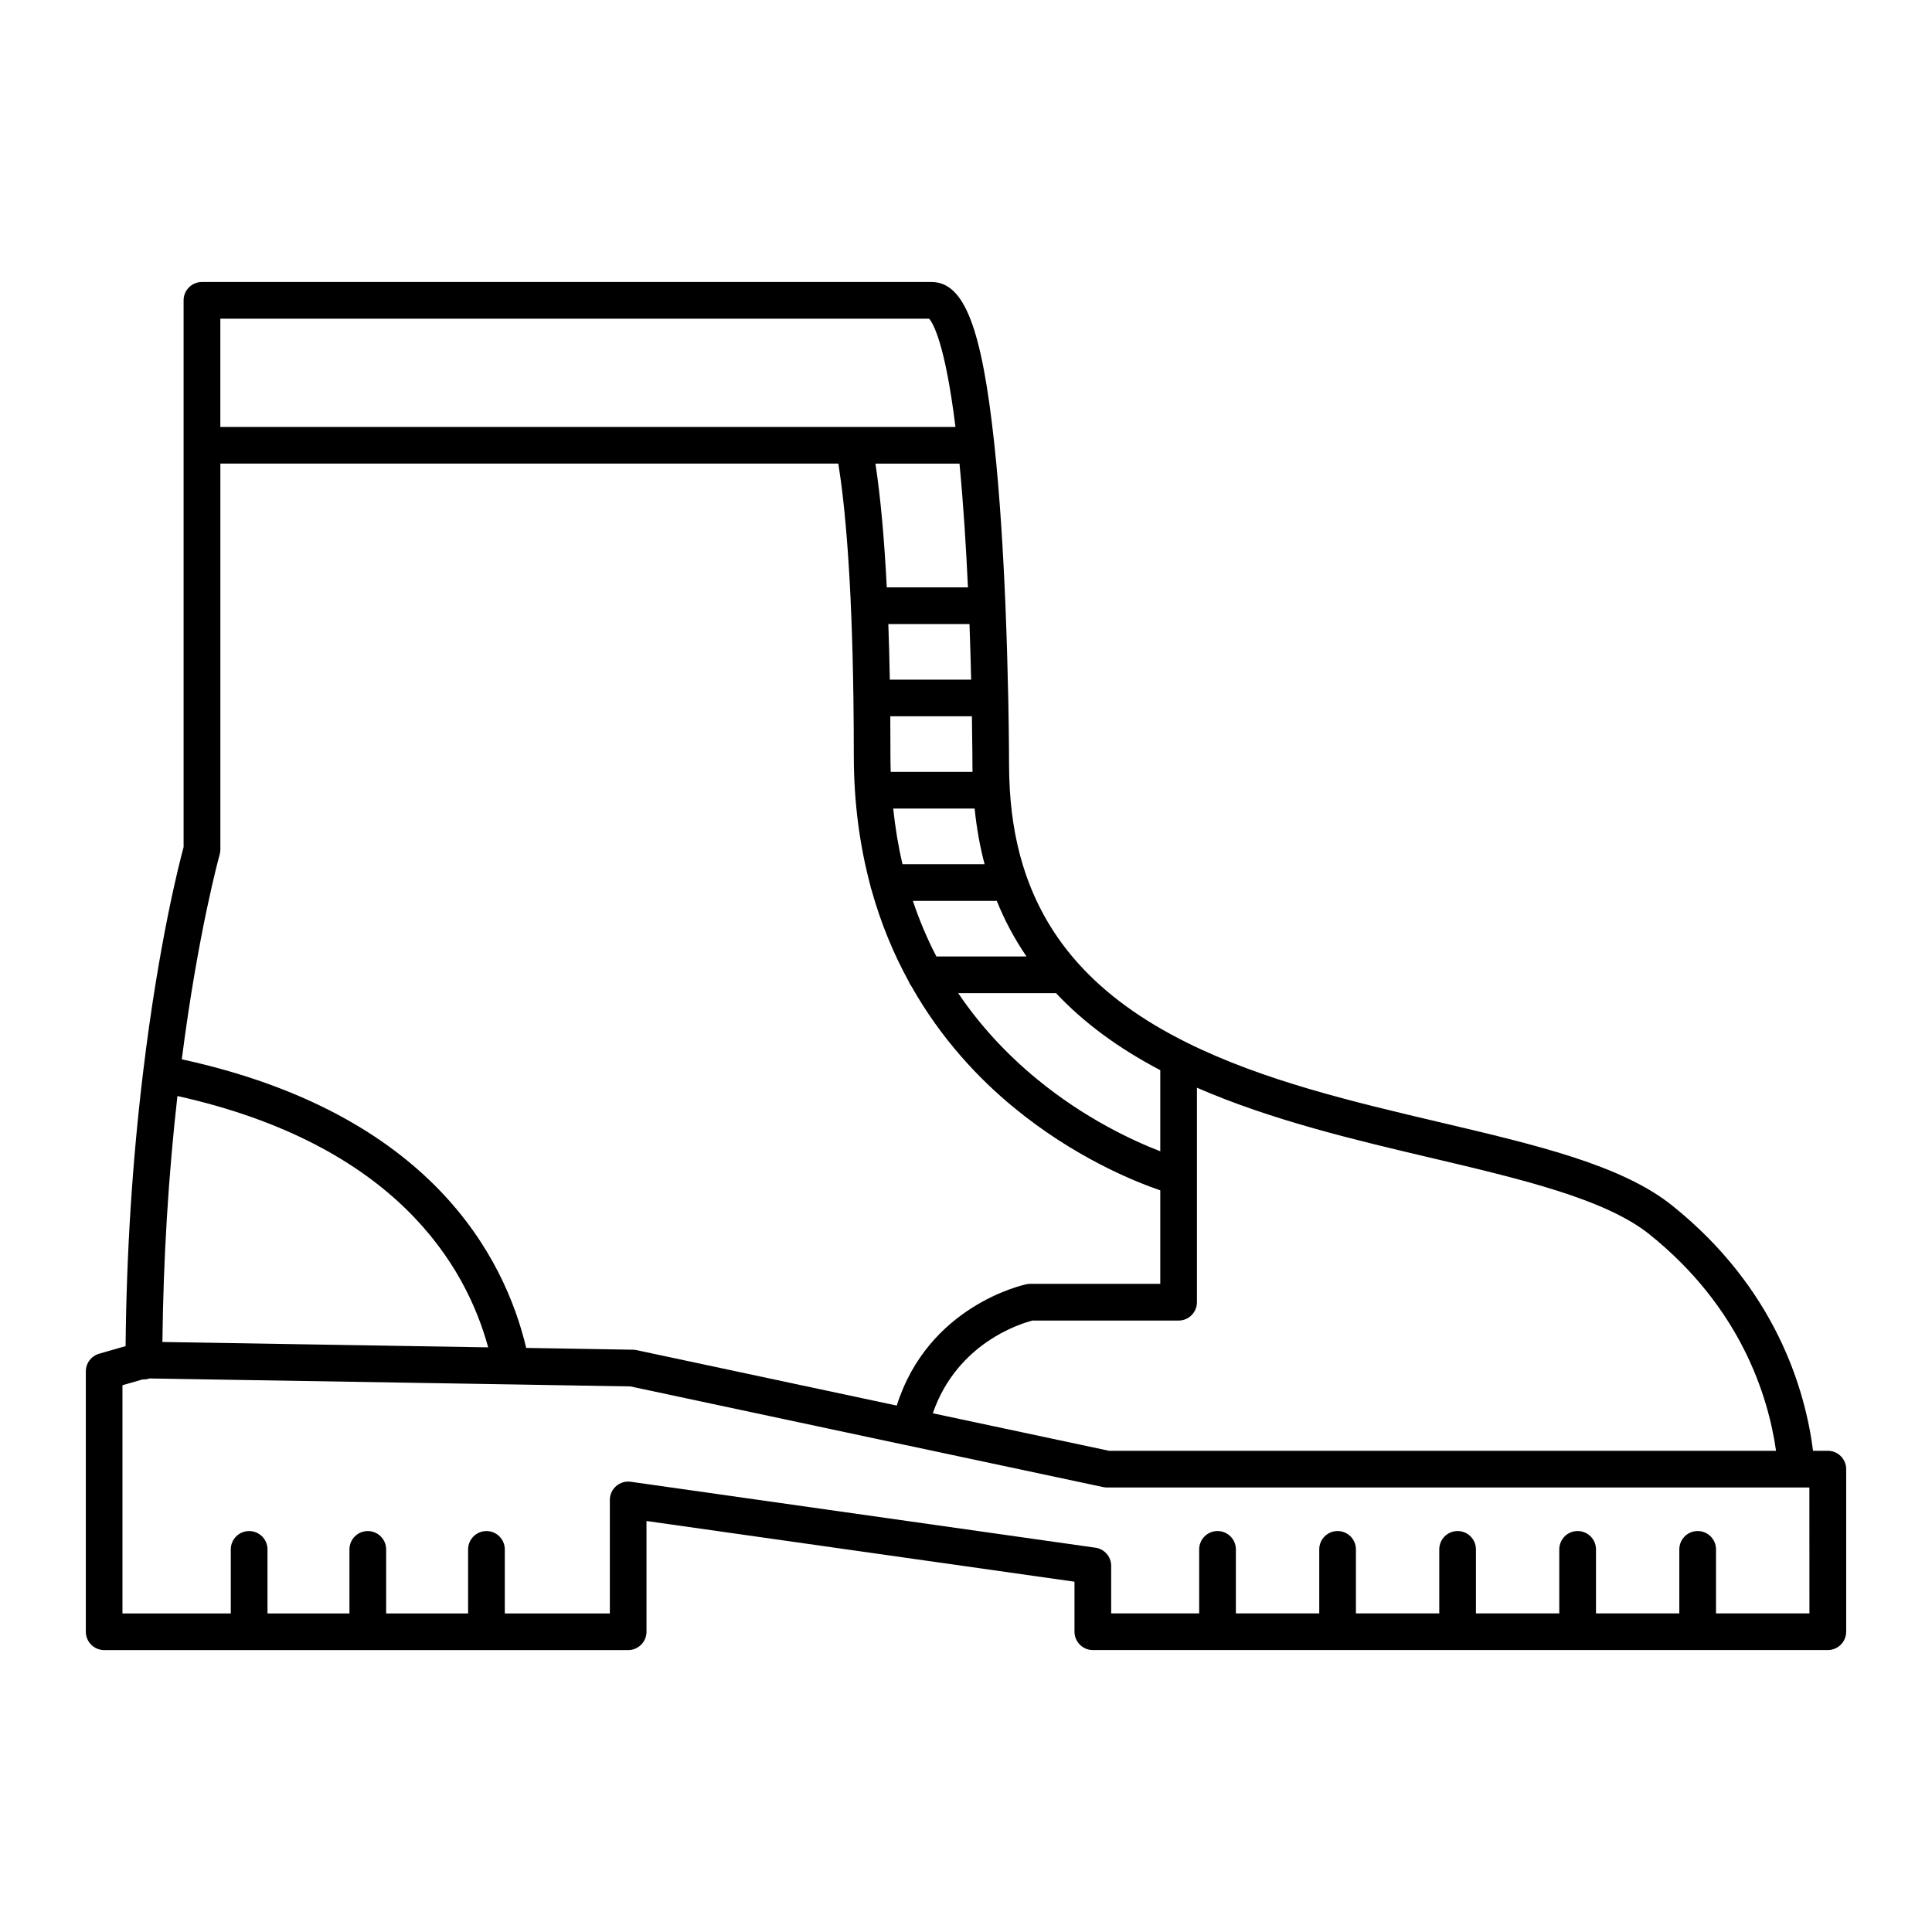<?xml version="1.0" encoding="UTF-8"?>
<!-- Uploaded to: SVG Repo, www.svgrepo.com, Generator: SVG Repo Mixer Tools -->
<svg fill="#000000" width="800px" height="800px" version="1.1" viewBox="144 144 512 512" xmlns="http://www.w3.org/2000/svg">
 <path d="m628.39 528.48h-3.91c-2.098-16.359-9.945-43.012-37.277-64.957-13.395-10.75-35.727-16.012-61.59-22.105-22.984-5.41-46.742-11.012-67.109-21.129-11.914-5.914-21.469-12.852-28.773-20.984-0.133-0.172-0.273-0.336-0.43-0.488-5.859-6.644-10.23-14.086-13.191-22.406-0.066-0.188-0.121-0.371-0.203-0.555-2.371-6.852-3.789-14.309-4.281-22.414v-0.016c0-0.031-0.012-0.055-0.012-0.09-0.125-2.152-0.203-4.352-0.203-6.602 0-0.18-0.004-7.16-0.211-17.703 0-0.023 0.004-0.039 0.004-0.059 0-0.031-0.012-0.059-0.012-0.098-0.141-6.906-0.367-15.324-0.734-24.355v-0.004c-0.578-13.969-1.5-29.418-2.973-43.035-3.316-30.762-7.981-42.75-16.656-42.75h-193.31c-2.684 0-4.863 2.176-4.863 4.863v38.395 0.016 0.02 106.46c-1.09 4.016-6.574 25.223-10.711 59.516-2.867 23.602-4.422 48.059-4.66 72.734l-7.023 2.019c-2.082 0.605-3.516 2.504-3.516 4.672v69c0 2.68 2.176 4.863 4.863 4.863h38.43 0.168 31.246 0.023 0.031 31.383 0.023 0.031 37.523c2.684 0 4.863-2.18 4.863-4.863v-29.344l113.42 16.086v13.25c0 2.684 2.18 4.863 4.863 4.863h33.023c0.012 0 0.016 0.004 0.02 0.004s0.02-0.004 0.023-0.004h31.77c0.004 0 0.012 0.004 0.02 0.004 0.012 0 0.016-0.004 0.02-0.004h31.766c0.012 0 0.016 0.004 0.02 0.004 0.012 0 0.016-0.004 0.02-0.004h31.77c0.004 0 0.012 0.004 0.016 0.004 0.012 0 0.016-0.004 0.023-0.004h31.766c0.004 0 0.012 0.004 0.023 0.004 0.004 0 0.012-0.004 0.016-0.004h34.484c2.68 0 4.863-2.176 4.863-4.863v-43.09c-0.004-2.68-2.18-4.852-4.863-4.852zm-47.277-57.375c24.078 19.32 31.434 42.566 33.559 57.375h-176.74l-46.727-9.945c6.43-18.688 23.383-23.805 26.406-24.574h38.734c2.68 0 4.856-2.176 4.856-4.863v-56.844c19.773 8.629 42.168 13.914 62.184 18.625 23.684 5.586 46.051 10.863 57.727 20.227zm-129.63-43.5v21.496c-7.254-2.805-19.973-8.676-32.66-19.113-8.281-6.812-15.234-14.418-20.887-22.793h25.922c7.344 7.816 16.543 14.609 27.625 20.41zm-49.781-80.871c0 0.613 0.016 1.215 0.023 1.824h-21.676c-0.047-1.473-0.074-2.953-0.074-4.449 0-3.516-0.016-6.941-0.039-10.281h21.629c0.133 7.809 0.137 12.758 0.137 12.906zm-21.891-22.625c-0.098-5.144-0.223-10.051-0.395-14.73h21.508c0.191 5.25 0.336 10.223 0.441 14.73zm0.902 34.172h21.574c0.523 5.133 1.391 10.047 2.641 14.738h-21.758c-1.117-4.758-1.926-9.668-2.457-14.738zm17.562-91.418c1.023 10.555 1.738 21.977 2.242 32.797h-21.512c-0.664-13.07-1.668-24.023-3.004-32.797zm9.879 115.88c2.109 5.215 4.727 10.125 7.875 14.73h-23.879c-2.445-4.707-4.519-9.617-6.231-14.73zm-17.934-154.29c0.953 1.047 4.188 6.168 6.988 28.691h-26.883-0.023-167.91v-28.691zm-188.01 142.02c0.121-0.43 0.188-0.875 0.188-1.324v-102.29h163.77c1.75 10.922 3.562 29.844 3.996 62.086v0.023 0.035c0.066 4.746 0.102 9.77 0.102 15.109 0 12.812 1.633 24.258 4.367 34.484 0.066 0.414 0.16 0.816 0.316 1.188 2.519 9.035 5.914 17.086 9.828 24.238 0.172 0.441 0.402 0.863 0.691 1.238 7.992 14.152 17.996 24.676 27.188 32.223 16.008 13.176 31.891 19.594 38.828 21.973v24.773h-34.441c-0.332 0-0.672 0.035-0.996 0.105-1.117 0.23-26.066 5.793-34.398 32.156l-68.961-14.695c-0.309-0.066-0.621-0.102-0.934-0.105l-28.305-0.48c-5.738-24.121-25.387-62.125-91.273-76.484 4.352-33.906 9.98-54.051 10.035-54.258zm-11.195 63.98c57.832 12.898 76.465 44.969 82.352 66.609l-86.328-1.422c0.25-22.086 1.582-43.961 3.977-65.188zm432.52 137.12h-24.773v-16.969c0-2.684-2.18-4.863-4.863-4.863-2.684 0-4.863 2.176-4.863 4.863v16.969h-22.082v-16.969c0-2.684-2.18-4.863-4.867-4.863-2.684 0-4.863 2.176-4.863 4.863v16.969h-22.086v-16.969c0-2.684-2.172-4.863-4.856-4.863-2.684 0-4.863 2.176-4.863 4.863v16.969h-22.086v-16.969c0-2.684-2.172-4.863-4.863-4.863-2.68 0-4.856 2.176-4.856 4.863v16.969h-22.094v-16.969c0-2.684-2.176-4.863-4.863-4.863-2.68 0-4.863 2.176-4.863 4.863v16.969h-23.32v-12.605c0-2.418-1.777-4.481-4.172-4.812l-123.14-17.473c-1.395-0.203-2.812 0.223-3.871 1.145-1.066 0.922-1.676 2.262-1.676 3.672v30.078h-27.836v-16.969c0-2.684-2.176-4.863-4.863-4.863-2.684 0-4.863 2.176-4.863 4.863v16.969h-21.719v-16.969c0-2.684-2.18-4.863-4.863-4.863-2.68 0-4.863 2.176-4.863 4.863v16.969h-21.719v-16.969c0-2.684-2.176-4.863-4.863-4.863-2.684 0-4.863 2.176-4.863 4.863v16.973h-28.707v-60.48l5.371-1.551c0.141 0.016 0.223 0.016 0.227 0.016 0.469 0.004 1.02-0.074 1.562-0.262l95.773 1.578h0.051c0.012 0 0.016 0.004 0.023 0.004 0.004 0 0.004-0.004 0.016-0.004l31.598 0.535 72.953 15.547h0.016c0.012 0.004 0.023 0.004 0.035 0.004l52.297 11.129c0.332 0.07 0.676 0.105 1.008 0.105h182.66c0.004 0 0.012 0.004 0.02 0.004 0.016 0 0.035-0.004 0.051-0.004h3.387l0.016 33.371z"/>
</svg>